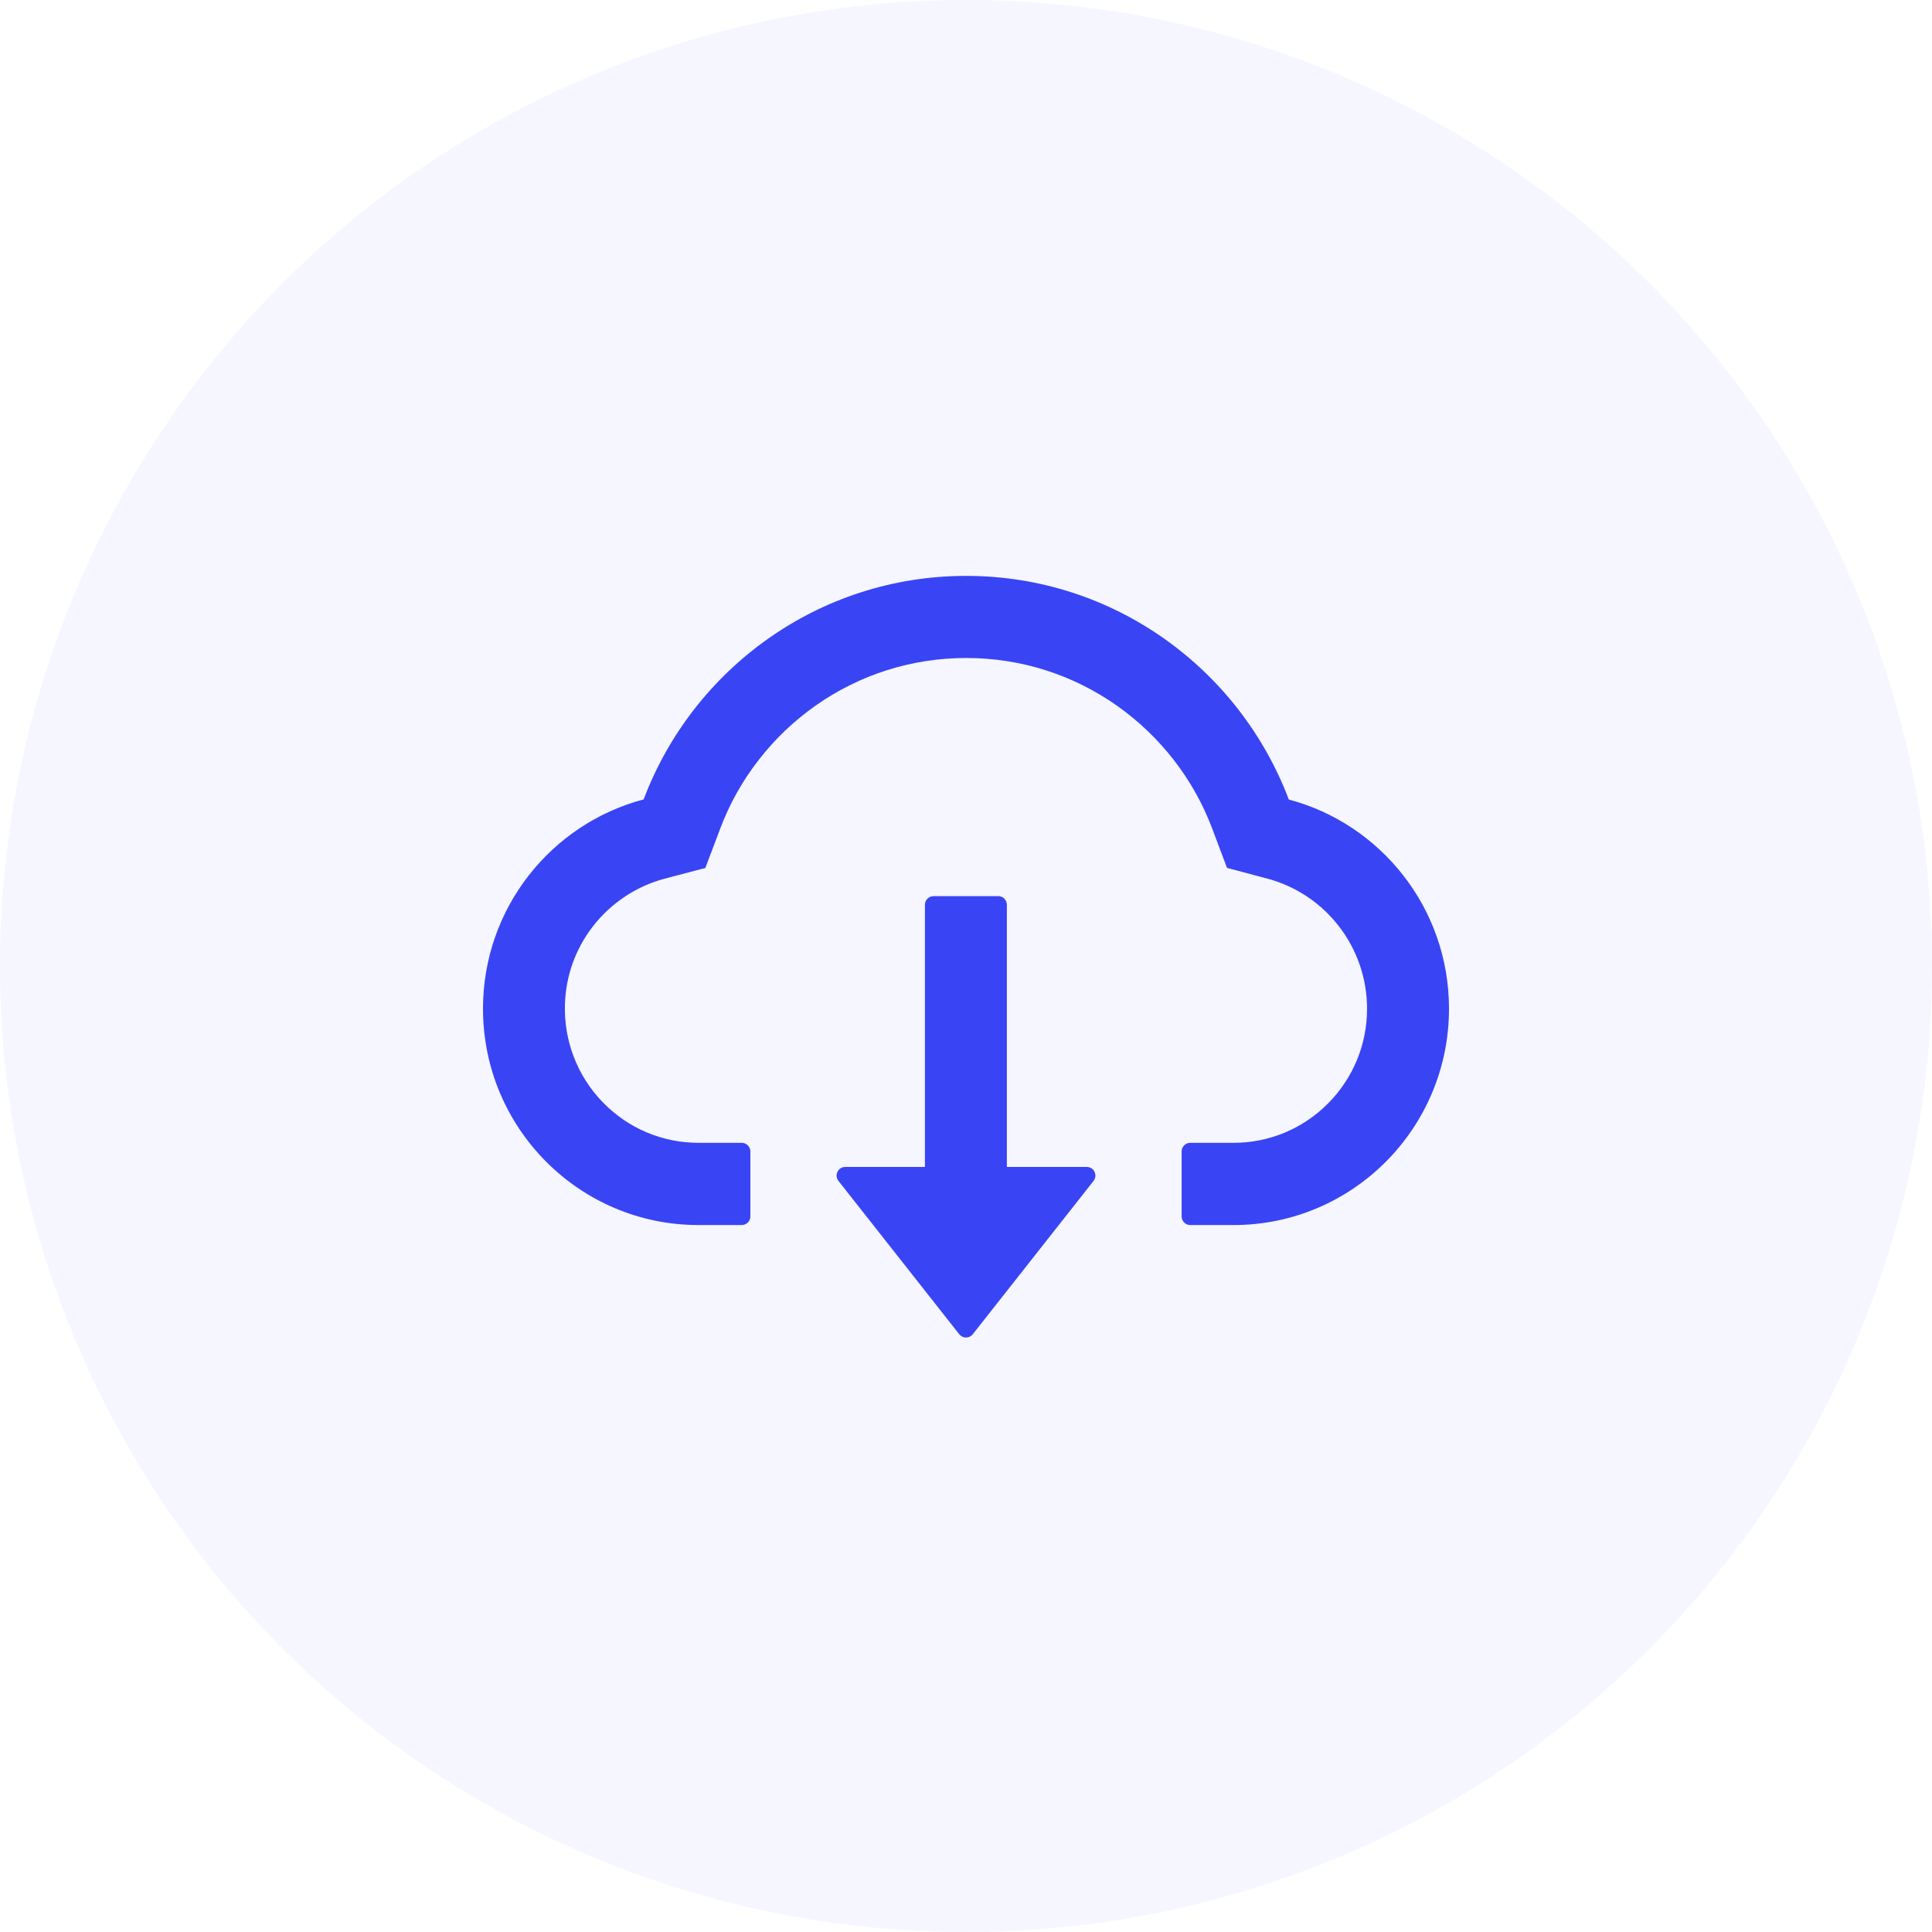 <?xml version="1.0" encoding="UTF-8"?> <svg xmlns="http://www.w3.org/2000/svg" width="104" height="104" viewBox="0 0 104 104" fill="none"> <circle opacity="0.05" cx="52" cy="52" r="52" fill="#3944F5"></circle> <path d="M58.5 62.817H54.2V48.705C54.2 48.449 53.991 48.239 53.736 48.239H50.254C49.998 48.239 49.789 48.449 49.789 48.705V62.817H45.5C45.111 62.817 44.897 63.266 45.135 63.569L51.635 71.821C51.678 71.877 51.734 71.922 51.797 71.953C51.86 71.984 51.93 72 52 72C52.071 72 52.14 71.984 52.204 71.953C52.267 71.922 52.323 71.877 52.366 71.821L58.866 63.569C59.104 63.266 58.889 62.817 58.5 62.817V62.817Z" fill="#3944F5"></path> <path d="M69.376 43.038C66.718 36.003 59.945 31 52.012 31C44.078 31 37.305 35.997 34.647 43.033C29.674 44.343 26 48.892 26 54.297C26 60.732 31.194 65.945 37.601 65.945H39.929C40.184 65.945 40.393 65.735 40.393 65.479V61.984C40.393 61.728 40.184 61.518 39.929 61.518H37.601C35.645 61.518 33.806 60.738 32.436 59.323C31.072 57.913 30.347 56.015 30.411 54.046C30.463 52.508 30.985 51.064 31.931 49.847C32.9 48.606 34.258 47.704 35.767 47.302L37.967 46.725L38.774 44.593C39.273 43.266 39.969 42.025 40.846 40.901C41.711 39.787 42.736 38.807 43.887 37.995C46.272 36.312 49.081 35.42 52.012 35.42C54.942 35.42 57.751 36.312 60.137 37.995C61.291 38.81 62.313 39.789 63.178 40.901C64.054 42.025 64.75 43.271 65.25 44.593L66.05 46.719L68.244 47.302C71.39 48.152 73.589 51.023 73.589 54.297C73.589 56.224 72.841 58.041 71.483 59.404C70.817 60.077 70.024 60.609 69.152 60.972C68.279 61.335 67.343 61.521 66.399 61.518H64.071C63.816 61.518 63.607 61.728 63.607 61.984V65.479C63.607 65.735 63.816 65.945 64.071 65.945H66.399C72.806 65.945 78 60.732 78 54.297C78 48.898 74.338 44.355 69.376 43.038Z" fill="#3944F5"></path> </svg> 